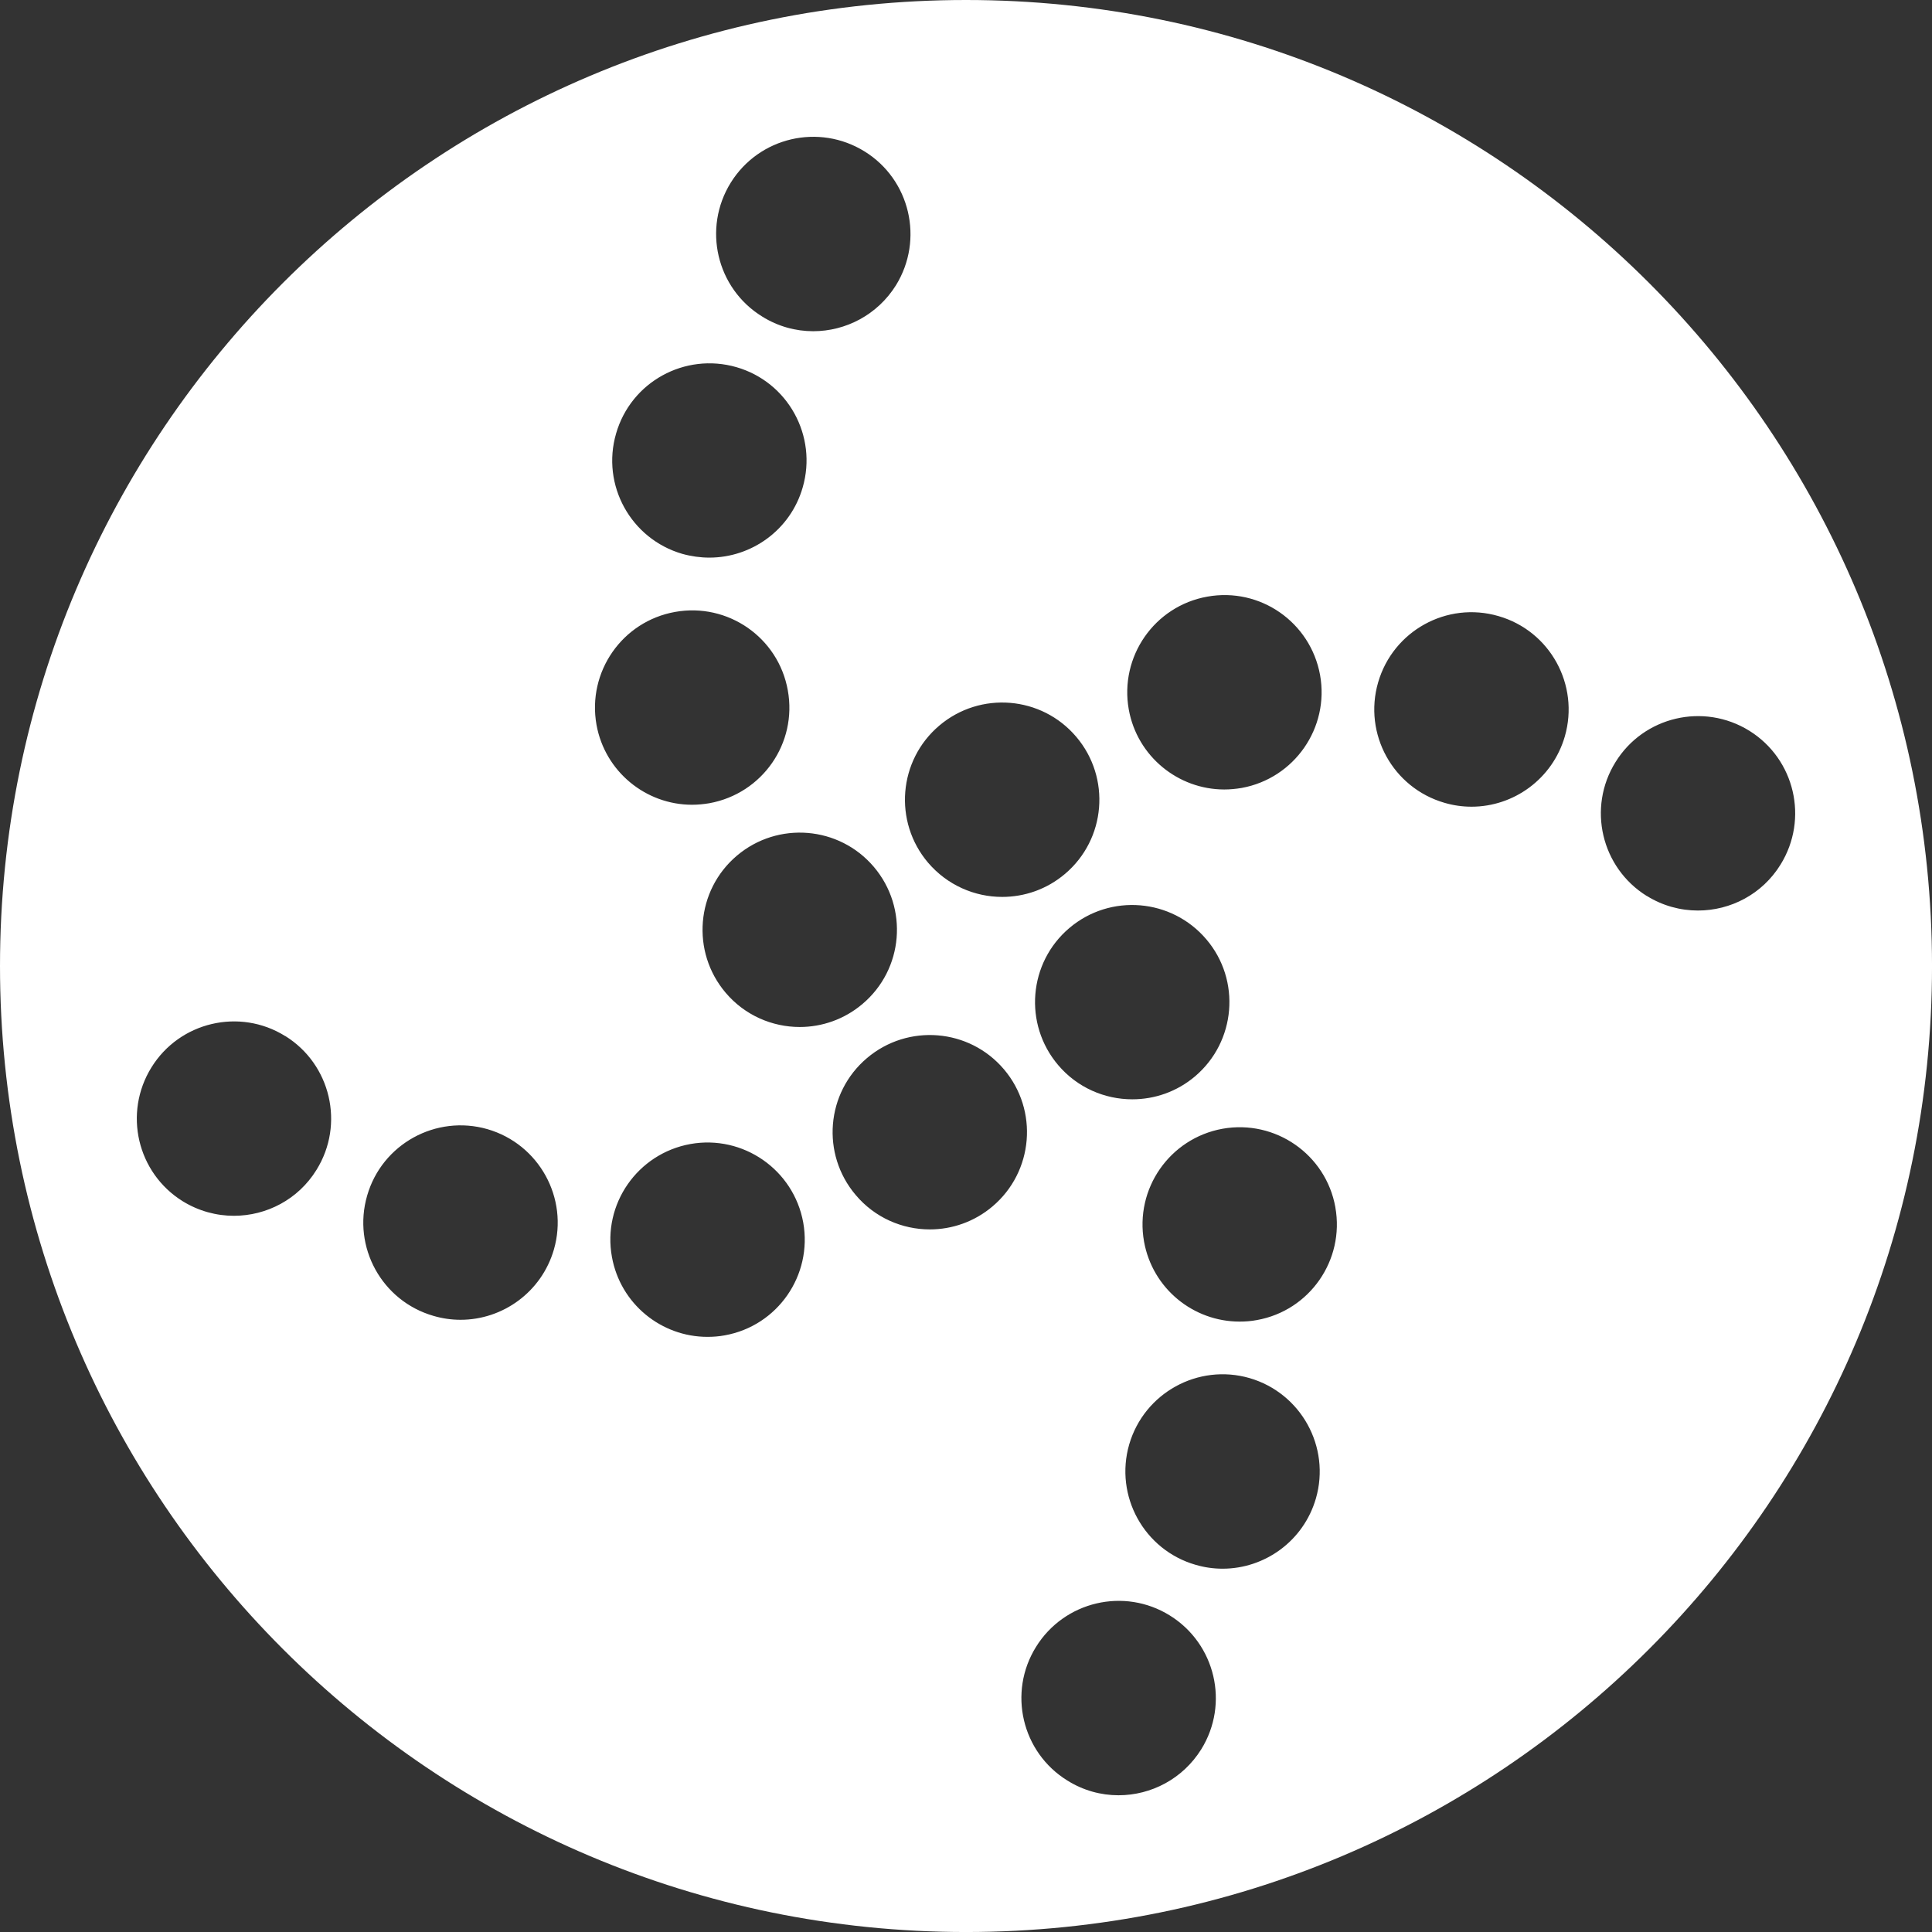 <?xml version="1.0" encoding="utf-8"?>
<!-- Generator: Adobe Illustrator 17.0.0, SVG Export Plug-In . SVG Version: 6.00 Build 0)  -->
<!DOCTYPE svg PUBLIC "-//W3C//DTD SVG 1.1//EN" "http://www.w3.org/Graphics/SVG/1.1/DTD/svg11.dtd">
<svg version="1.1" id="Layer_1" xmlns="http://www.w3.org/2000/svg" xmlns:xlink="http://www.w3.org/1999/xlink" x="0px" y="0px"
	 width="125.129px" height="125.129px" viewBox="0 0 125.129 125.129" enable-background="new 0 0 125.129 125.129"
	 xml:space="preserve">
<rect x="0" y="0" width="125.129" height="125.129" fill="#333333" stroke="none"/>
<g>
	<path fill="#FFFFFF" d="M62.565,0C28.011,0,0,28.011,0,62.565s28.011,62.565,62.565,62.565s62.565-28.011,62.565-62.565
		S97.118,0,62.565,0z M78.187,38.643c3.426-0.62,6.69,1.655,7.31,5.08c0.612,3.417-1.663,6.689-5.08,7.31
		c-0.377,0.063-0.756,0.099-1.124,0.099c-2.985,0-5.638-2.14-6.186-5.179C72.495,42.527,74.77,39.254,78.187,38.643z M77.404,69.707
		c-1.186,1.007-2.634,1.492-4.072,1.492c-1.781,0-3.562-0.755-4.802-2.221c-2.248-2.653-1.924-6.627,0.729-8.874
		s6.626-1.915,8.875,0.737C80.381,63.486,80.048,67.46,77.404,69.707z M60.834,46.995c2.652-2.248,6.626-1.924,8.874,0.728
		c2.248,2.653,1.924,6.627-0.729,8.874c-1.186,1.007-2.634,1.493-4.072,1.493c-1.781,0-3.552-0.756-4.802-2.221
		C57.857,53.217,58.181,49.243,60.834,46.995z M47.328,11.831c1.834-2.949,5.71-3.857,8.668-2.023
		c2.949,1.825,3.857,5.709,2.032,8.668c-1.196,1.915-3.255,2.976-5.359,2.976c-1.133,0-2.275-0.306-3.309-0.953
		C46.403,18.673,45.494,14.789,47.328,11.831z M55.861,65.023c-1.177,0.998-2.625,1.492-4.064,1.492
		c-1.781,0-3.561-0.755-4.801-2.221c-2.248-2.653-1.925-6.627,0.728-8.874s6.627-1.924,8.875,0.728
		C58.847,58.801,58.523,62.775,55.861,65.023z M39.902,28.078c0.962-3.344,4.451-5.26,7.795-4.298
		c3.336,0.962,5.26,4.46,4.289,7.795c-0.791,2.751-3.31,4.54-6.043,4.54c-0.575,0-1.168-0.081-1.752-0.243
		C40.855,34.903,38.931,31.414,39.902,28.078z M20.499,75.767c-1.186,1.924-3.245,2.976-5.35,2.976
		c-1.133,0-2.283-0.306-3.317-0.944c-2.949-1.834-3.857-5.71-2.023-8.668c1.825-2.949,5.709-3.866,8.658-2.032c0,0,0,0,0.009,0
		C21.425,68.934,22.333,72.818,20.499,75.767z M35.874,80.928c-0.801,2.76-3.318,4.55-6.043,4.55c-0.584,0-1.169-0.081-1.753-0.252
		c-3.345-0.962-5.269-4.46-4.298-7.795c0.962-3.336,4.459-5.26,7.795-4.298C34.912,74.104,36.836,77.593,35.874,80.928z
		 M43.723,39.632c3.417-0.612,6.69,1.654,7.301,5.08c0.621,3.426-1.654,6.689-5.081,7.31c-0.377,0.063-0.745,0.099-1.124,0.099
		c-2.985,0-5.637-2.14-6.186-5.179C38.023,43.516,40.298,40.243,43.723,39.632z M46.942,86.485
		c-0.378,0.072-0.755,0.099-1.124,0.099c-2.985,0-5.637-2.131-6.186-5.179c-0.621-3.417,1.654-6.689,5.08-7.31
		c3.417-0.612,6.689,1.663,7.31,5.08C52.634,82.601,50.359,85.874,46.942,86.485z M64.286,78.132
		c-1.177,0.998-2.625,1.493-4.064,1.493c-1.781,0-3.56-0.755-4.802-2.23c-2.248-2.652-1.924-6.617,0.729-8.865
		c2.653-2.248,6.627-1.924,8.875,0.728C67.271,71.91,66.939,75.884,64.286,78.132z M77.8,113.297
		c-1.196,1.915-3.246,2.976-5.359,2.976c-1.133,0-2.275-0.306-3.309-0.953c-2.958-1.825-3.866-5.709-2.032-8.658
		c1.834-2.958,5.719-3.866,8.668-2.032C78.717,106.463,79.635,110.339,77.8,113.297z M85.227,97.049
		c-0.8,2.761-3.318,4.55-6.042,4.55c-0.585,0-1.169-0.081-1.753-0.252c-3.336-0.962-5.26-4.46-4.298-7.795
		c0.971-3.336,4.46-5.26,7.795-4.298C84.264,90.225,86.189,93.714,85.227,97.049z M81.406,85.496
		c-0.378,0.072-0.755,0.099-1.124,0.099c-2.985,0-5.637-2.131-6.186-5.179c-0.611-3.425,1.663-6.689,5.08-7.31
		c3.425-0.611,6.698,1.663,7.31,5.08v0.009C87.097,81.612,84.822,84.885,81.406,85.496z M101.348,47.697
		c-0.8,2.751-3.309,4.55-6.042,4.55c-0.585,0-1.169-0.081-1.754-0.252c-3.344-0.971-5.26-4.46-4.297-7.795
		c0.97-3.345,4.46-5.269,7.795-4.298C100.395,40.864,102.31,44.361,101.348,47.697z M109.971,58.972
		c-1.134,0-2.284-0.306-3.309-0.944c0,0,0,0-0.009,0c-2.949-1.834-3.857-5.718-2.023-8.668c1.826-2.958,5.709-3.866,8.667-2.032
		c2.949,1.834,3.857,5.709,2.023,8.668C114.134,57.92,112.075,58.972,109.971,58.972z"/>
</g>
</svg>
